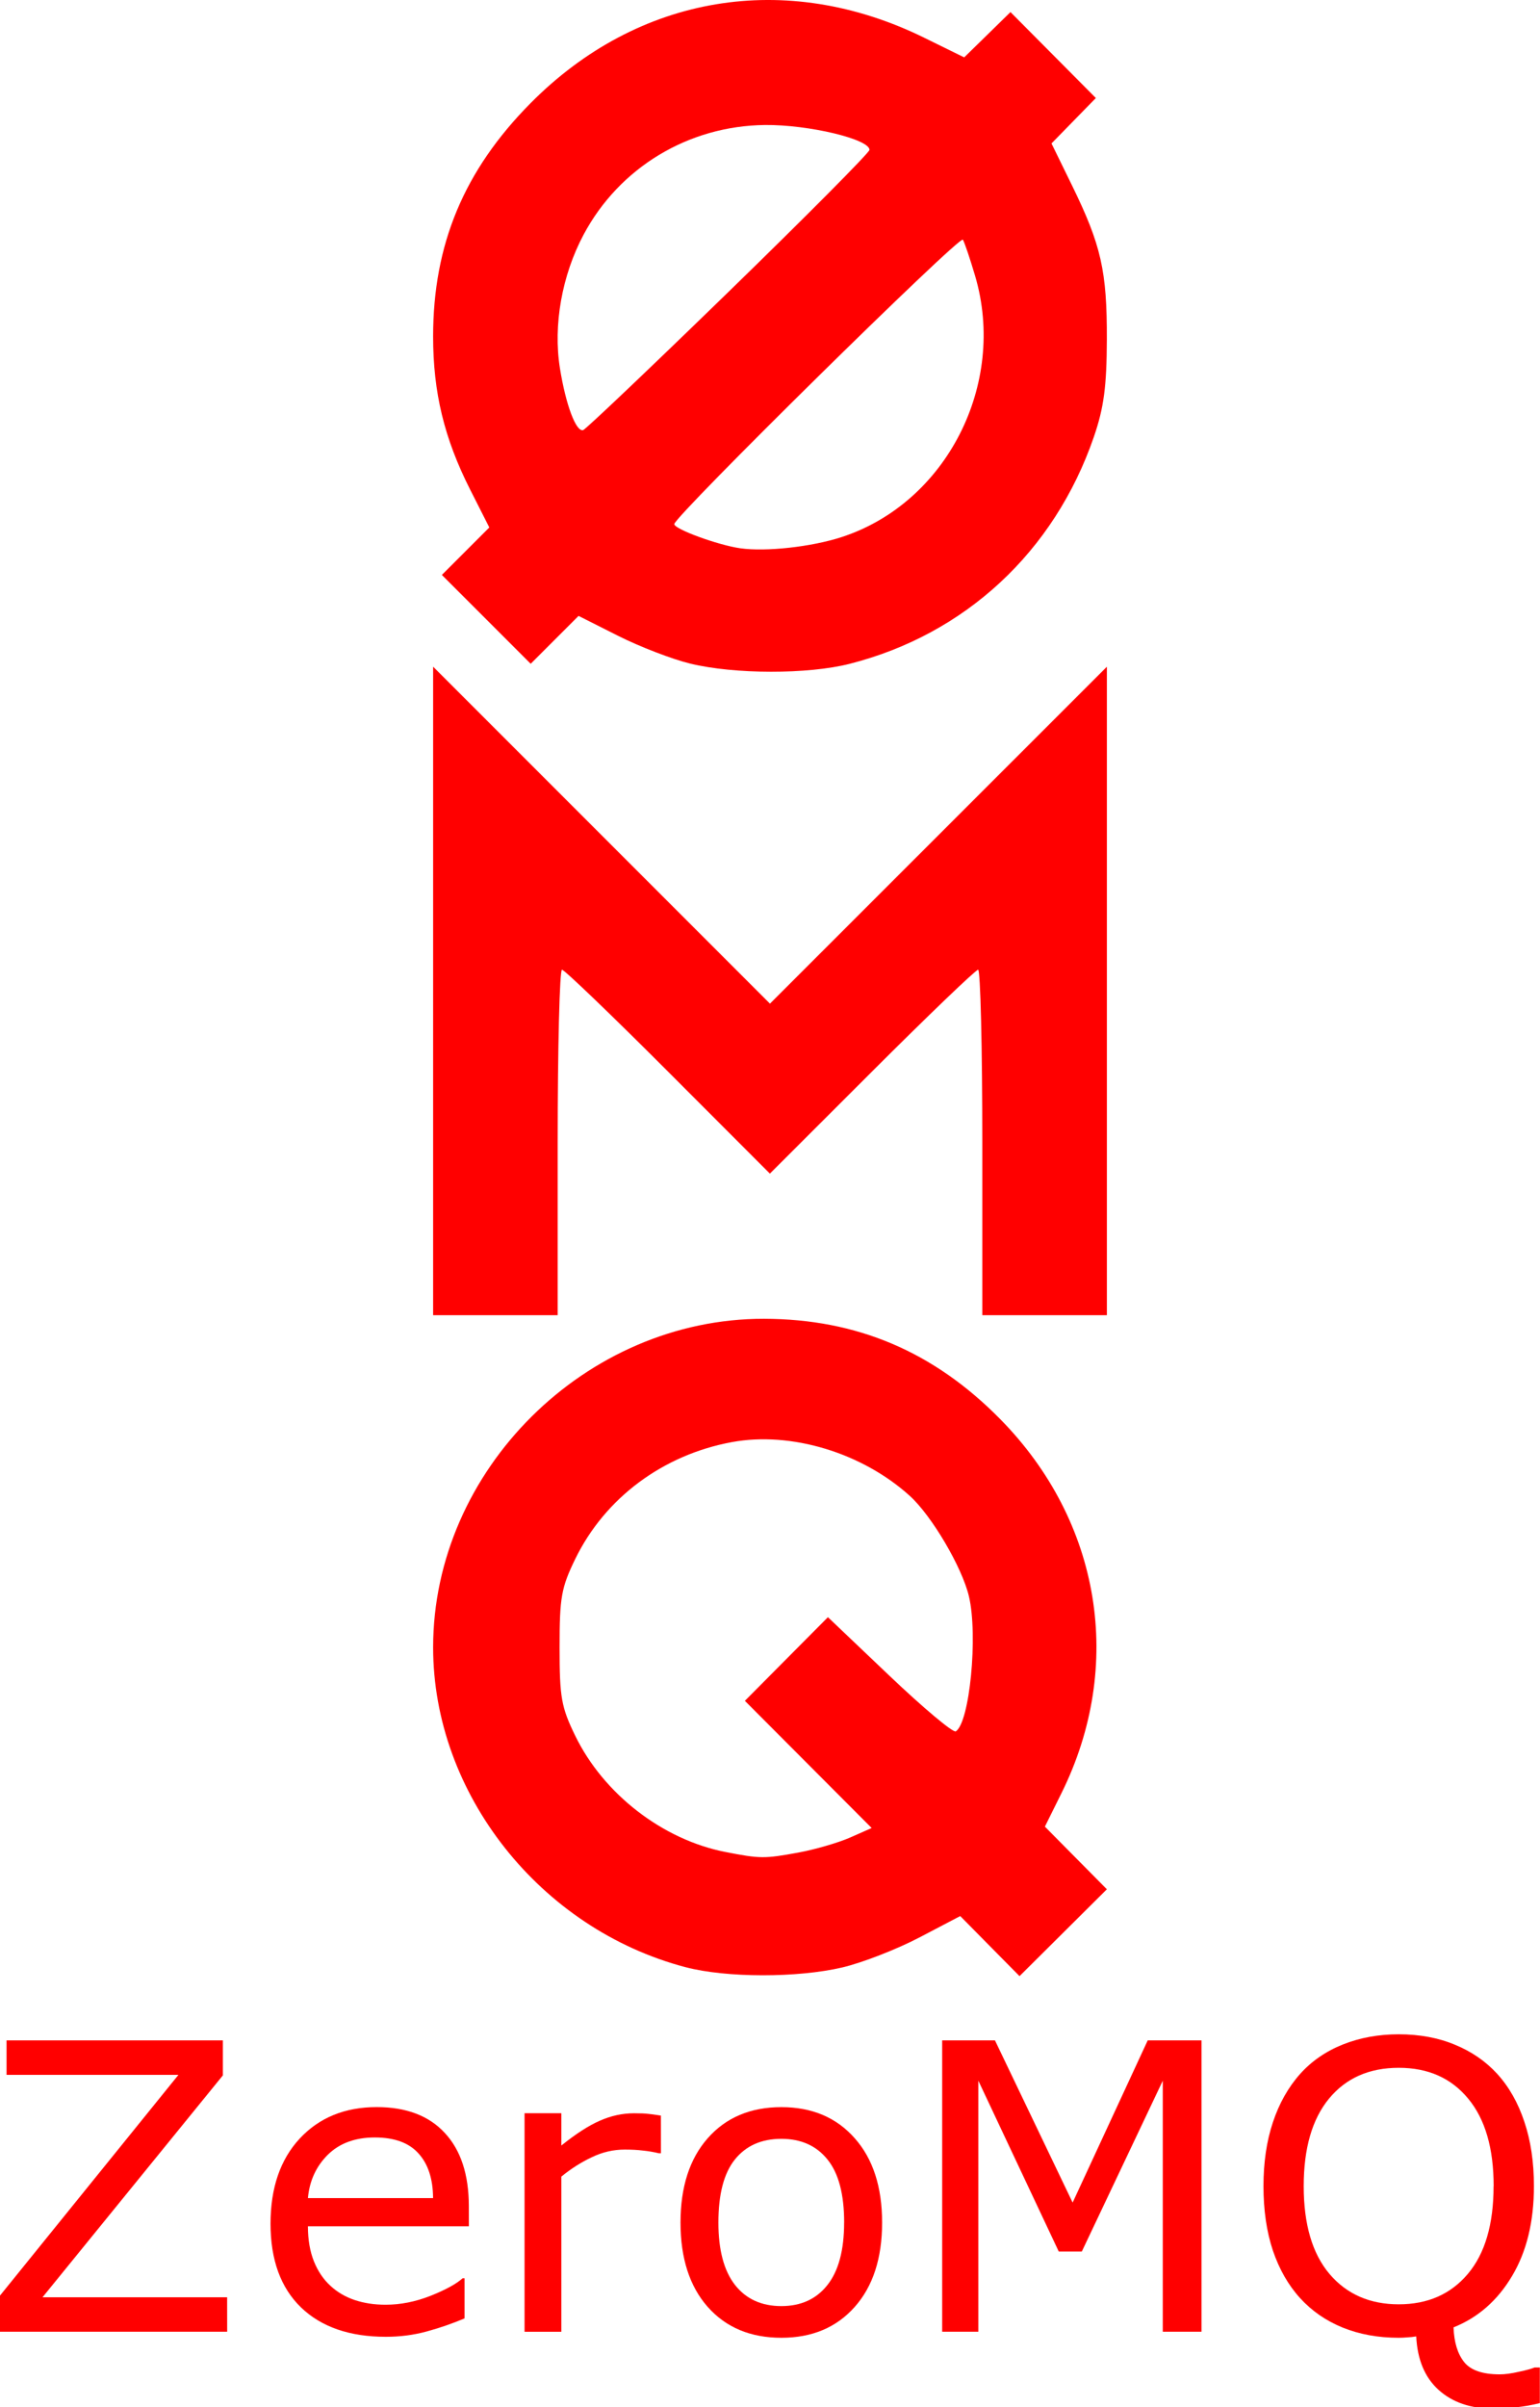 <?xml version="1.0" encoding="UTF-8" standalone="no"?>
<svg
   xmlns:dc="http://purl.org/dc/elements/1.1/"
   xmlns:cc="http://creativecommons.org/ns#"
   xmlns:rdf="http://www.w3.org/1999/02/22-rdf-syntax-ns#"
   xmlns:svg="http://www.w3.org/2000/svg"
   xmlns="http://www.w3.org/2000/svg"
   xmlns:sodipodi="http://sodipodi.sourceforge.net/DTD/sodipodi-0.dtd"
   xmlns:inkscape="http://www.inkscape.org/namespaces/inkscape"
   sodipodi:docname="ZeroMQ.svg"
   inkscape:version="1.0rc1 (09960d6, 2020-04-09)"
   id="svg994"
   version="1.1"
   viewBox="0 0 320 500"
   height="500mm"
   width="320mm">
  <defs
     id="defs988">
    <rect
       id="rect1630"
       height="13.099"
       width="43.284"
       y="145.515"
       x="59.801" />
  </defs>
  <sodipodi:namedview
     inkscape:window-maximized="0"
     inkscape:window-y="23"
     inkscape:window-x="0"
     inkscape:window-height="799"
     inkscape:window-width="1440"
     showgrid="false"
     inkscape:document-rotation="0"
     inkscape:current-layer="text1628"
     inkscape:document-units="mm"
     inkscape:cy="1049.336"
     inkscape:cx="578.86685"
     inkscape:zoom="0.29423869"
     inkscape:pageshadow="2"
     inkscape:pageopacity="0.0"
     borderopacity="1.0"
     bordercolor="#666666"
     pagecolor="#ffffff"
     id="base" />
  <g
     transform="translate(-59.385,-101.891)"
     inkscape:label="Layer 1"
     id="layer2"
     inkscape:groupmode="layer">
    <path
       inkscape:connector-curvature="0"
       id="path1012"
       d="m 419.686,183.78 c -0.726,-0.176 -2.036,-0.68 -2.91,-1.121 l -1.59,-0.8 -0.964,0.964 -0.964,0.964 -1.789,-1.789 -1.789,-1.789 0.956,-0.956 0.956,-0.956 -0.775,-1.531 c -1.04,-2.055 -1.488,-3.908 -1.488,-6.156 0,-3.707 1.245,-6.689 3.922,-9.393 4.331,-4.374 10.297,-5.368 15.85,-2.641 l 1.619,0.795 0.932,-0.912 0.932,-0.912 1.719,1.73 1.719,1.73 -0.893,0.914 -0.893,0.914 0.826,1.69 c 1.175,2.403 1.412,3.448 1.403,6.199 -0.006,1.899 -0.12,2.756 -0.526,3.931 -1.591,4.616 -5.18,7.948 -9.836,9.131 -1.682,0.427 -4.636,0.424 -6.418,-0.009 z m 6.092,-5.094 c 4.221,-1.371 6.669,-6.158 5.38,-10.52 -0.204,-0.691 -0.426,-1.346 -0.492,-1.456 -0.118,-0.194 -11.624,11.142 -11.624,11.453 0,0.201 1.761,0.845 2.659,0.973 1.031,0.146 2.865,-0.056 4.077,-0.45 z m -4.54,-9.886 c 3.116,-3.031 5.666,-5.598 5.666,-5.705 0,-0.433 -2.46,-1.019 -4.205,-1.002 -3.086,0.031 -5.869,1.712 -7.31,4.416 -0.873,1.638 -1.229,3.644 -0.954,5.371 0.236,1.48 0.654,2.592 0.938,2.497 0.11,-0.037 2.749,-2.546 5.865,-5.577 z m 58.392,14.974 c -5.997,-1.575 -10.399,-7.147 -10.399,-13.164 0,-7.301 6.286,-13.54 13.627,-13.525 3.822,0.008 6.989,1.353 9.724,4.13 4.151,4.216 5.122,10.147 2.521,15.396 l -0.682,1.376 1.276,1.289 1.276,1.289 -1.798,1.788 -1.798,1.788 -1.221,-1.236 -1.221,-1.236 -1.682,0.882 c -0.925,0.485 -2.35,1.039 -3.167,1.231 -1.848,0.436 -4.781,0.432 -6.456,-0.008 z m 4.651,-4.722 c 0.685,-0.126 1.642,-0.405 2.126,-0.619 l 0.88,-0.389 -2.61,-2.617 -2.61,-2.617 1.71,-1.721 1.71,-1.721 2.533,2.411 c 1.393,1.326 2.622,2.356 2.731,2.289 0.571,-0.353 0.922,-3.946 0.542,-5.555 -0.283,-1.2 -1.533,-3.323 -2.439,-4.141 -1.965,-1.776 -4.888,-2.658 -7.32,-2.21 -2.844,0.524 -5.229,2.303 -6.45,4.81 -0.576,1.182 -0.646,1.579 -0.646,3.64 0,2.061 0.07,2.457 0.646,3.64 1.165,2.393 3.596,4.274 6.176,4.78 1.434,0.281 1.615,0.282 3.022,0.023 z m -45.122,-8.847 V 156.967 l 6.879,6.879 6.879,6.879 6.881,-6.878 6.881,-6.878 v 13.238 13.238 h -2.544 -2.544 v -7.053 c 0,-3.879 -0.077,-7.053 -0.171,-7.053 -0.094,0 -2.046,1.873 -4.338,4.163 l -4.167,4.163 -4.158,-4.163 c -2.287,-2.289 -4.237,-4.163 -4.334,-4.163 -0.097,0 -0.176,3.174 -0.176,7.053 v 7.053 h -2.544 -2.544 z"
       style="fill:#ff0000;fill-opacity:1;stroke-width:0.231" />
    <g
       style="font-style:normal;font-weight:normal;font-size:10.583px;line-height:1.25;font-family:sans-serif;white-space:pre;shape-inside:url(#rect1630);fill:#ff0000;fill-opacity:1;stroke:none"
       id="text1628"
       transform="matrix(7.864,0,0,7.864,-416.031,-634.042)"
       aria-label="ZeroMQ">
      <path
         id="path25"
         d="m 66.457,155.171 h -6.005 v -0.951 l 4.718,-5.834 h -4.542 v -0.91 h 5.715 v 0.925 l -4.765,5.86 h 4.878 z" />
      <path
         id="path27"
         d="m 72.844,152.386 h -4.253 q 0,0.532 0.16,0.93 0.16,0.393 0.439,0.646 0.269,0.248 0.636,0.372 0.372,0.124 0.816,0.124 0.589,0 1.183,-0.233 0.599,-0.238 0.853,-0.465 h 0.052 v 1.059 q -0.491,0.207 -1.003,0.346 -0.512,0.14 -1.075,0.14 -1.437,0 -2.243,-0.775 -0.806,-0.78 -0.806,-2.212 0,-1.416 0.77,-2.248 0.775,-0.832 2.036,-0.832 1.168,0 1.798,0.682 0.636,0.682 0.636,1.938 z m -0.946,-0.744 q -0.005,-0.765 -0.388,-1.183 -0.377,-0.419 -1.152,-0.419 -0.78,0 -1.245,0.46 -0.46,0.46 -0.522,1.142 z" />
      <path
         id="path29"
         d="m 77.918,150.458 h -0.052 q -0.217,-0.052 -0.424,-0.072 -0.202,-0.026 -0.481,-0.026 -0.45,0 -0.868,0.202 -0.419,0.196 -0.806,0.512 v 4.098 h -0.972 v -5.772 h 0.972 v 0.853 q 0.579,-0.465 1.018,-0.656 0.444,-0.196 0.904,-0.196 0.253,0 0.367,0.015 0.114,0.01 0.341,0.046 z" />
      <path
         id="path31"
         d="m 83.763,152.288 q 0,1.411 -0.723,2.227 -0.723,0.816 -1.938,0.816 -1.225,0 -1.948,-0.816 -0.718,-0.816 -0.718,-2.227 0,-1.411 0.718,-2.227 0.723,-0.822 1.948,-0.822 1.214,0 1.938,0.822 0.723,0.816 0.723,2.227 z m -1.003,0 q 0,-1.121 -0.439,-1.664 -0.439,-0.548 -1.22,-0.548 -0.791,0 -1.23,0.548 -0.434,0.543 -0.434,1.664 0,1.085 0.439,1.648 0.439,0.558 1.225,0.558 0.775,0 1.214,-0.553 0.444,-0.558 0.444,-1.654 z" />
      <path
         id="path33"
         d="m 92.202,155.171 h -1.023 v -6.63 l -2.139,4.511 h -0.61 l -2.124,-4.511 v 6.63 h -0.956 v -7.695 h 1.395 l 2.052,4.284 1.984,-4.284 h 1.421 z" />
      <path
         id="path35"
         d="m 101.142,157.057 q -0.31,0.077 -0.615,0.109 -0.3,0.036 -0.615,0.036 -0.899,0 -1.447,-0.496 -0.543,-0.491 -0.589,-1.411 -0.124,0.021 -0.243,0.026 -0.114,0.01 -0.222,0.01 -0.811,0 -1.478,-0.269 -0.661,-0.269 -1.127,-0.78 -0.465,-0.512 -0.718,-1.256 -0.248,-0.744 -0.248,-1.7 0,-0.941 0.248,-1.685 0.248,-0.749 0.723,-1.282 0.455,-0.506 1.127,-0.775 0.677,-0.269 1.473,-0.269 0.827,0 1.483,0.274 0.661,0.269 1.121,0.77 0.47,0.517 0.718,1.266 0.253,0.749 0.253,1.7 0,1.411 -0.579,2.377 -0.574,0.966 -1.545,1.354 0.021,0.589 0.279,0.915 0.258,0.326 0.941,0.326 0.212,0 0.501,-0.067 0.295,-0.062 0.419,-0.114 h 0.14 z m -1.22,-5.731 q 0,-1.499 -0.672,-2.31 -0.672,-0.816 -1.835,-0.816 -1.173,0 -1.845,0.816 -0.667,0.811 -0.667,2.31 0,1.514 0.682,2.32 0.682,0.801 1.829,0.801 1.147,0 1.824,-0.801 0.682,-0.806 0.682,-2.32 z" />
    </g>
    <path
       style="fill:#ff0000;fill-opacity:1;stroke-width:1.193"
       d="m 202.819,239.735 c -3.748,-0.909 -10.504,-3.51 -15.015,-5.782 l -8.2,-4.13 -4.973,4.973 -4.973,4.973 -9.229,-9.229 -9.229,-9.228 4.93,-4.93 4.93,-4.93 -3.999,-7.899 c -5.367,-10.603 -7.679,-20.162 -7.679,-31.76 0,-19.124 6.424,-34.508 20.234,-48.456 22.341,-22.564 53.122,-27.693 81.771,-13.627 l 8.351,4.1 4.81,-4.705 4.81,-4.705 8.867,8.927 8.867,8.927 -4.607,4.718 -4.607,4.718 4.263,8.718 c 6.062,12.395 7.282,17.789 7.239,31.982 -0.031,9.799 -0.621,14.216 -2.711,20.282 -8.207,23.813 -26.722,41.001 -50.744,47.107 -8.675,2.205 -23.917,2.185 -33.109,-0.046 z m 31.429,-26.278 c 21.777,-7.074 34.405,-31.768 27.754,-54.272 -1.053,-3.564 -2.196,-6.944 -2.54,-7.51 -0.609,-1.003 -59.969,57.481 -59.969,59.083 0,1.039 9.082,4.362 13.72,5.02 5.32,0.755 14.781,-0.288 21.035,-2.32 z m -23.42,-51.003 c 16.075,-15.635 29.228,-28.879 29.228,-29.431 0,-2.235 -12.692,-5.258 -21.694,-5.167 -15.922,0.161 -30.28,8.834 -37.713,22.779 -4.503,8.449 -6.342,18.797 -4.922,27.706 1.217,7.636 3.373,13.373 4.841,12.884 0.567,-0.189 14.184,-13.136 30.259,-28.771 z"
       id="path1012-9"
       inkscape:connector-curvature="0"
       sodipodi:nodetypes="cscccccccsssscccccccscsscccsssscsssssss" />
    <path
       style="fill:#ff0000;fill-opacity:1;stroke-width:1.176"
       d="m 149.385,307.726 v -67.35 l 34.995,34.995 34.995,34.995 35.005,-34.99 35.005,-34.99 v 67.346 67.346 H 276.443 263.502 v -35.882 c 0,-19.735 -0.392,-35.882 -0.871,-35.882 -0.479,0 -10.411,9.53 -22.071,21.177 l -21.2,21.177 -21.152,-21.177 c -11.634,-11.647 -21.555,-21.177 -22.047,-21.177 -0.492,0 -0.895,16.147 -0.895,35.882 v 35.882 h -12.941 -12.941 z"
       id="path1012-7"
       inkscape:connector-curvature="0"
       sodipodi:nodetypes="ccccccccccssscssscccc" />
    <path
       style="fill:#ff0000;fill-opacity:1;stroke-width:1.167"
       d="m 201.862,510.512 c -30.264,-7.948 -52.477,-36.069 -52.477,-66.434 0,-36.843 31.722,-68.328 68.769,-68.256 19.29,0.04 35.271,6.826 49.071,20.844 20.949,21.278 25.85,51.209 12.722,77.698 l -3.442,6.944 6.439,6.507 6.439,6.507 -9.074,9.021 -9.074,9.021 -6.161,-6.239 -6.161,-6.239 -8.491,4.449 c -4.67,2.447 -11.861,5.243 -15.98,6.214 -9.328,2.199 -24.127,2.181 -32.581,-0.04 z m 23.474,-23.828 c 3.457,-0.638 8.286,-2.044 10.729,-3.125 l 4.443,-1.965 -13.171,-13.209 -13.172,-13.209 8.628,-8.686 8.628,-8.686 12.785,12.165 c 7.032,6.691 13.234,11.888 13.782,11.549 2.883,-1.782 4.652,-19.911 2.735,-28.033 -1.43,-6.058 -7.738,-16.767 -12.31,-20.898 -9.918,-8.96 -24.669,-13.413 -36.943,-11.151 -14.351,2.645 -26.391,11.623 -32.551,24.275 -2.906,5.967 -3.261,7.967 -3.261,18.367 0,10.4 0.355,12.4 3.261,18.367 5.88,12.077 18.145,21.57 31.167,24.123 7.235,1.418 8.15,1.425 15.251,0.116 z"
       id="path1012-4"
       inkscape:connector-curvature="0"
       sodipodi:nodetypes="cscsscccccccssccsscccccssssssscsss" />
  </g>
</svg>
